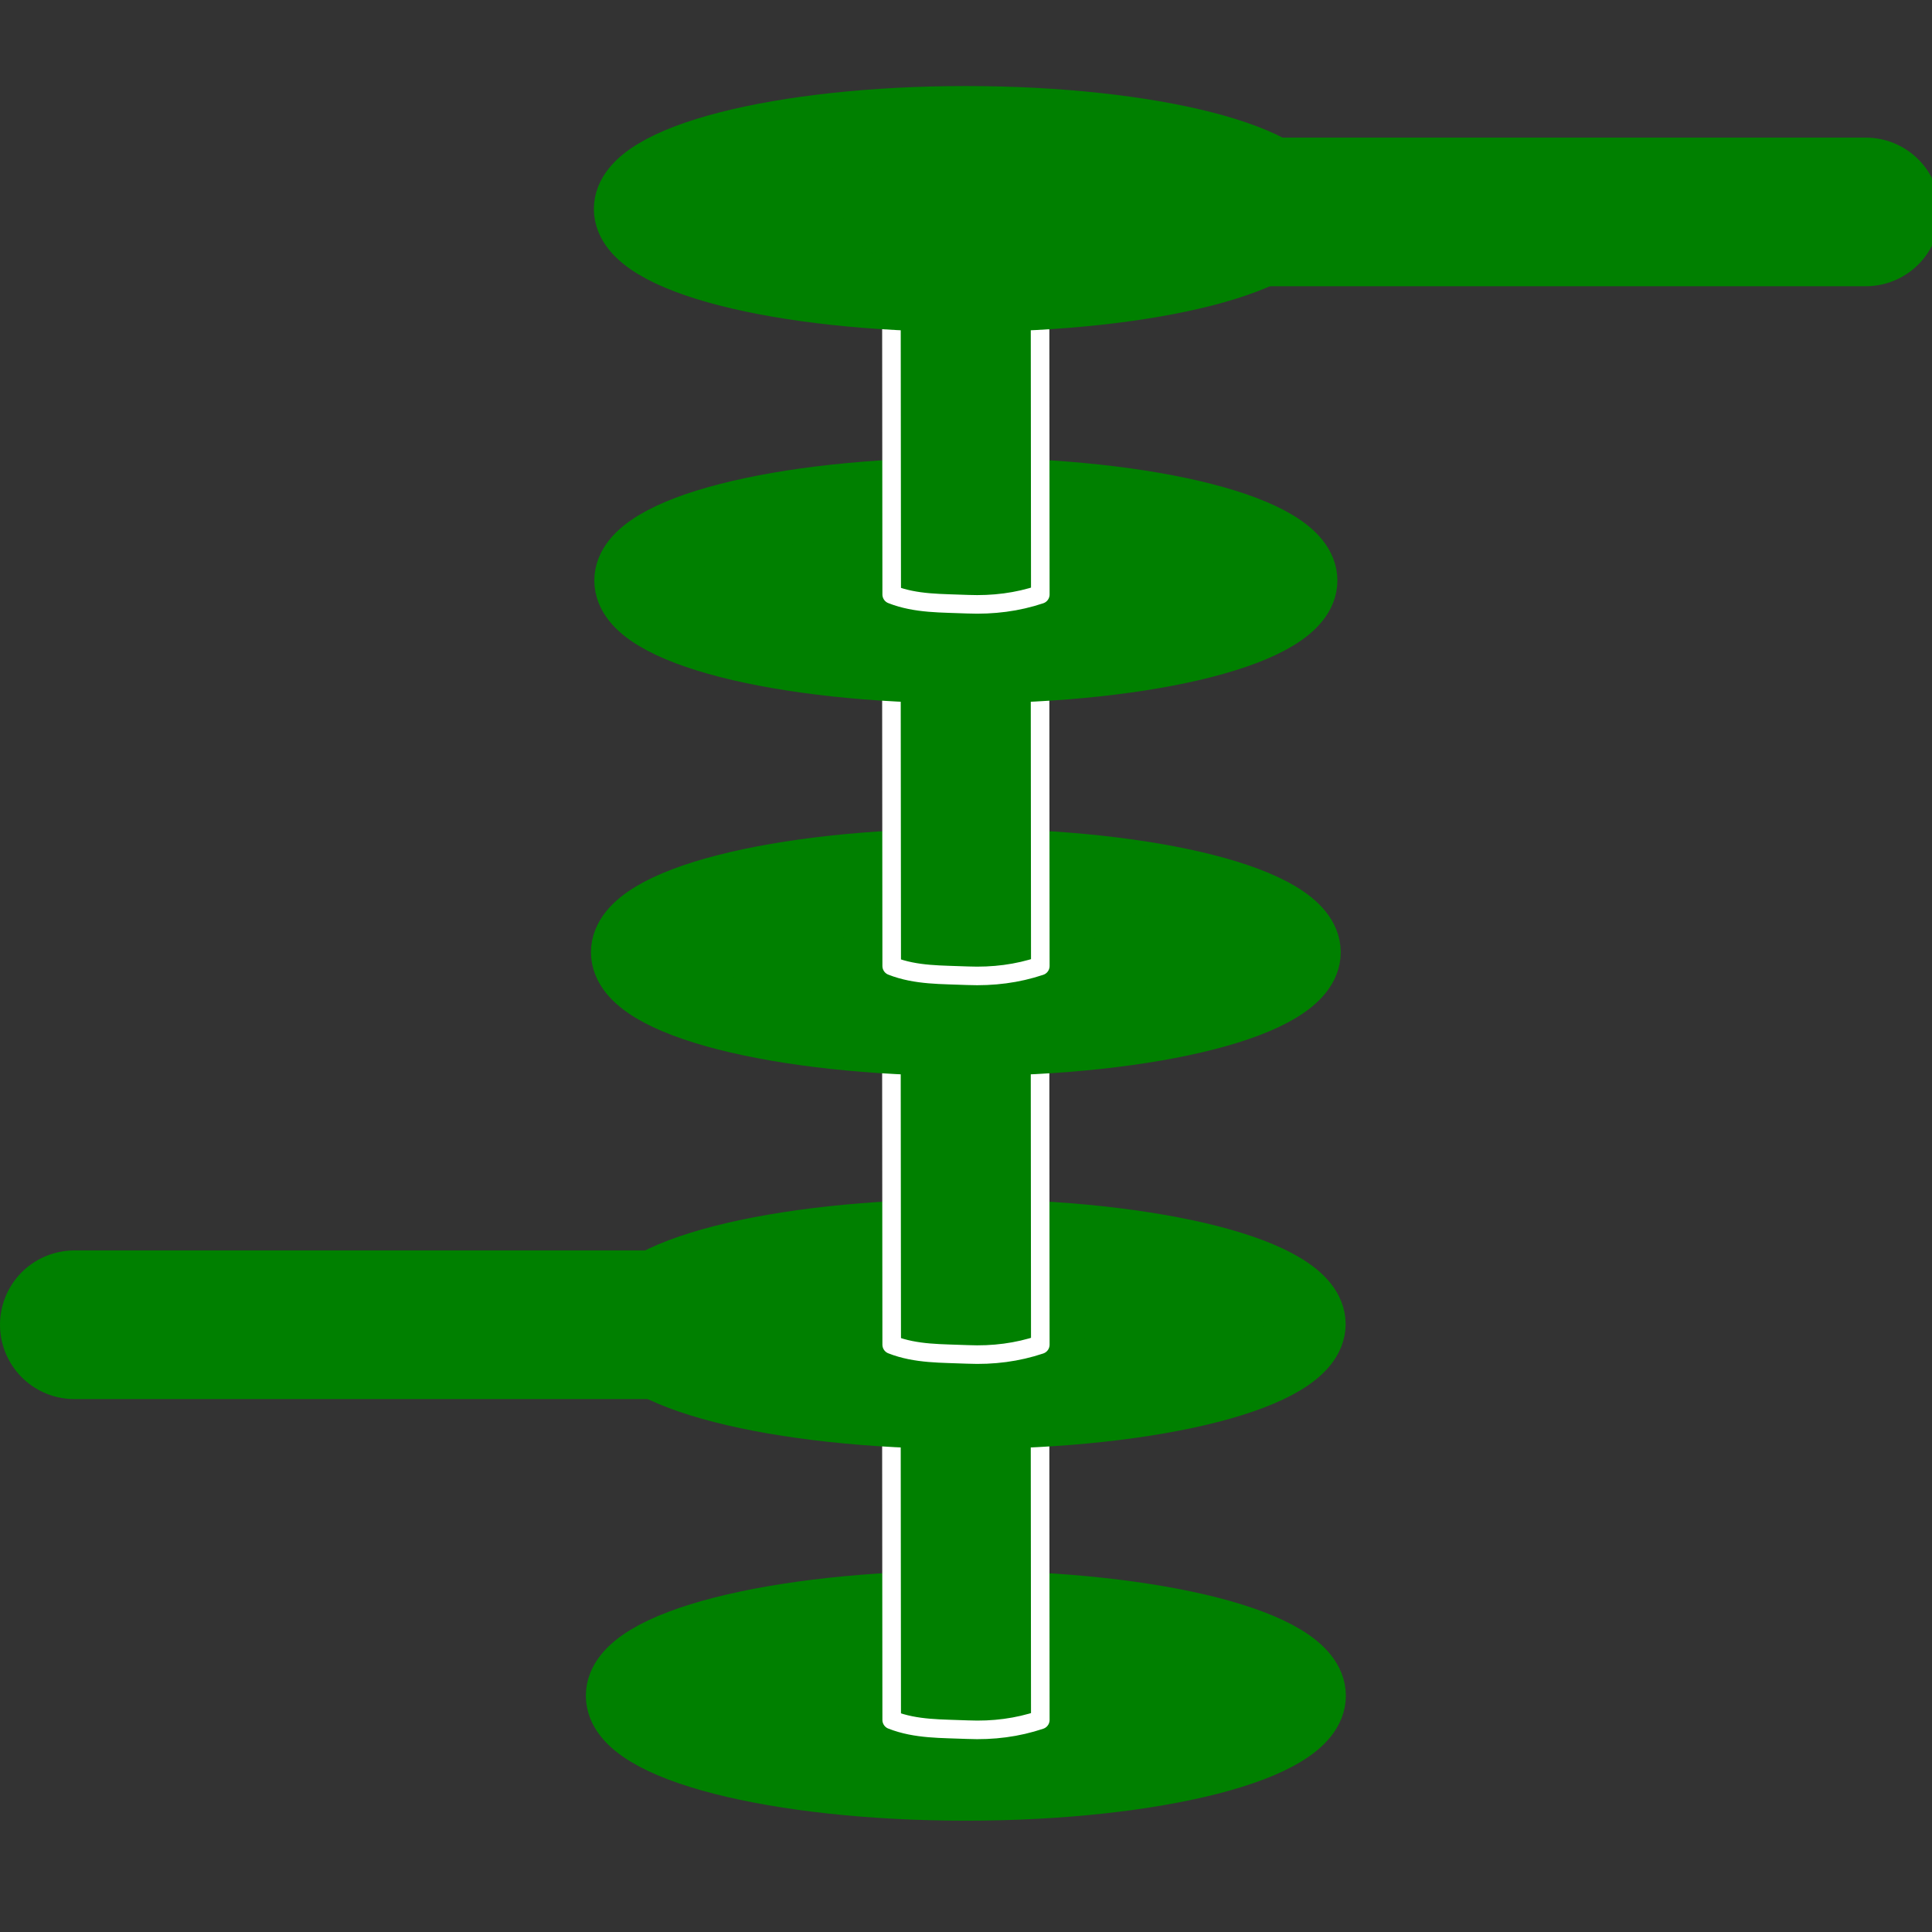 <?xml version="1.0" encoding="UTF-8" standalone="no"?>
<svg
   xmlns:dc="http://purl.org/dc/elements/1.1/"
   xmlns:cc="http://creativecommons.org/ns#"
   xmlns:rdf="http://www.w3.org/1999/02/22-rdf-syntax-ns#"
   xmlns:svg="http://www.w3.org/2000/svg"
   xmlns="http://www.w3.org/2000/svg"
   xmlns:xlink="http://www.w3.org/1999/xlink"
   xmlns:sodipodi="http://sodipodi.sourceforge.net/DTD/sodipodi-0.dtd"
   xmlns:inkscape="http://www.inkscape.org/namespaces/inkscape"
   inkscape:export-ydpi="553.84998"
   inkscape:export-xdpi="553.84998"
   inkscape:export-filename="/home/seth/code/kicad/kicad_bare/bitmaps_png/sources/pads_reset_unused.png"
   height="26"
   width="26"
   version="1.1"
   id="svg2"
   inkscape:version="1.0 (4035a4fb49, 2020-05-01)"
   sodipodi:docname="pads_reset_unused.svg">
  <rect width="100%" height="100%" fill="#333333" stroke="none"/>
  <sodipodi:namedview
     pagecolor="#ffffff"
     bordercolor="#666666"
     borderopacity="1"
     objecttolerance="10"
     gridtolerance="10"
     guidetolerance="10"
     inkscape:pageopacity="0"
     inkscape:pageshadow="2"
     inkscape:window-width="3840"
     inkscape:window-height="2099"
     id="namedview38"
     showgrid="true"
     inkscape:snap-to-guides="false"
     inkscape:snap-grids="true"
     inkscape:zoom="45.254834"
     inkscape:cx="4.4344284"
     inkscape:cy="16.611474"
     inkscape:window-x="0"
     inkscape:window-y="37"
     inkscape:window-maximized="1"
     inkscape:current-layer="layer3"
     inkscape:snap-nodes="true"
     inkscape:document-rotation="0"
     showguides="true"
     inkscape:guide-bbox="true">
    <inkscape:grid
       type="xygrid"
       id="grid3017"
       empspacing="2"
       visible="true"
       enabled="true"
       snapvisiblegridlinesonly="true"
       spacingx="0.5"
       spacingy="0.5"
       originx="0"
       originy="0" />
    <sodipodi:guide
       position="8.993,14.201"
       orientation="1,0"
       id="guide28127" />
    <sodipodi:guide
       position="16.882,14.797"
       orientation="1,0"
       id="guide28129" />
  </sodipodi:namedview>
  <defs
     id="defs4">
    <linearGradient
       x1="14.463"
       y1="12.285"
       gradientTransform="matrix(1.242,0,0,1.242,36.866,-2.453)"
       x2="34.534"
       gradientUnits="userSpaceOnUse"
       y2="39.685"
       id="linearGradient3791">
      <stop
         id="stop3793"
         offset="0"
         stop-color="#c9c9c9" />
      <stop
         id="stop3795"
         offset="0.401"
         stop-color="#f8f8f8" />
      <stop
         id="stop3797"
         offset="0.722"
         stop-color="#e2e2e2" />
      <stop
         id="stop3799"
         offset="0.997"
         stop-color="#b0b0b0" />
      <stop
         id="stop3801"
         offset="1"
         stop-color="#c9c9c9" />
    </linearGradient>
    <filter
       id="c"
       height="1.365"
       width="1.21"
       color-interpolation-filters="sRGB"
       y="-0.183"
       x="-0.105">
      <feGaussianBlur
         stdDeviation="1.598"
         id="feGaussianBlur7" />
    </filter>
    <filter
       id="d"
       height="1.47"
       width="1.481"
       color-interpolation-filters="sRGB"
       y="-0.235"
       x="-0.24">
      <feGaussianBlur
         stdDeviation="1.598"
         id="feGaussianBlur10" />
    </filter>
    <linearGradient
       inkscape:collect="always"
       xlink:href="#ad"
       id="linearGradient3095"
       gradientUnits="userSpaceOnUse"
       gradientTransform="matrix(0.42,0,0,0.398,7.853,8.667)"
       x1="14.463"
       y1="12.285"
       x2="34.534"
       y2="39.685" />
    <linearGradient
       id="ad"
       y2="39.685"
       gradientUnits="userSpaceOnUse"
       x2="34.534"
       gradientTransform="matrix(1.242,0,0,1.242,36.866,-2.453)"
       y1="12.285"
       x1="14.463">
      <stop
         stop-color="#c9c9c9"
         offset="0"
         id="stop34" />
      <stop
         stop-color="#f8f8f8"
         offset=".25"
         id="stop36" />
      <stop
         stop-color="#e2e2e2"
         offset=".5"
         id="stop38" />
      <stop
         stop-color="#b0b0b0"
         offset=".75"
         id="stop40" />
      <stop
         stop-color="#c9c9c9"
         offset="1"
         id="stop42" />
    </linearGradient>
    <linearGradient
       y2="39.685"
       x2="34.534"
       y1="12.285"
       x1="14.463"
       gradientTransform="matrix(0.42,0,0,0.398,7.351,8.726)"
       gradientUnits="userSpaceOnUse"
       id="linearGradient3056"
       xlink:href="#linearGradient3791"
       inkscape:collect="always" />
    <linearGradient
       inkscape:collect="always"
       xlink:href="#linearGradient4067"
       id="linearGradient4065"
       gradientUnits="userSpaceOnUse"
       gradientTransform="matrix(0.42,0,0,0.398,8.071,8.744)"
       x1="8.686"
       y1="9.621"
       x2="37.265"
       y2="35.974" />
    <linearGradient
       id="linearGradient4067"
       y2="39.685"
       gradientUnits="userSpaceOnUse"
       x2="34.534"
       gradientTransform="matrix(1.242,0,0,1.242,36.866,-2.453)"
       y1="12.285"
       x1="14.463">
      <stop
         stop-color="#c9c9c9"
         offset="0"
         id="stop4069" />
      <stop
         stop-color="#f8f8f8"
         offset="0.45"
         id="stop4071" />
      <stop
         stop-color="#e2e2e2"
         offset="0.667"
         id="stop4073" />
      <stop
         stop-color="#b0b0b0"
         offset="0.95"
         id="stop4075" />
      <stop
         stop-color="#c9c9c9"
         offset="1"
         id="stop4077" />
    </linearGradient>
    <linearGradient
       inkscape:collect="always"
       xlink:href="#linearGradient4067"
       id="linearGradient4083"
       gradientUnits="userSpaceOnUse"
       gradientTransform="matrix(-0.98,0,0,-0.903,37.705,18.23)"
       x1="8.686"
       y1="9.621"
       x2="37.265"
       y2="35.974" />
    <linearGradient
       id="linearGradient3830"
       y2="39.685"
       gradientUnits="userSpaceOnUse"
       x2="34.534"
       gradientTransform="matrix(1.242,0,0,1.242,36.866,-2.453)"
       y1="12.285"
       x1="14.463">
      <stop
         stop-color="#c9c9c9"
         offset="0"
         id="stop3832" />
      <stop
         stop-color="#f8f8f8"
         offset="0.45"
         id="stop3834" />
      <stop
         stop-color="#e2e2e2"
         offset="0.667"
         id="stop3836" />
      <stop
         stop-color="#b0b0b0"
         offset="0.95"
         id="stop3838" />
      <stop
         stop-color="#c9c9c9"
         offset="1"
         id="stop3840" />
    </linearGradient>
    <linearGradient
       y2="35.974"
       x2="37.265"
       y1="9.621"
       x1="8.686"
       gradientTransform="matrix(0.42,0,0,0.398,8.071,8.744)"
       gradientUnits="userSpaceOnUse"
       id="linearGradient3844"
       xlink:href="#linearGradient4067"
       inkscape:collect="always" />
  </defs>
  <g
     inkscape:groupmode="layer"
     id="layer2"
     inkscape:label="BottomPad"
     style="display:inline">
    <path
       id="path28015"
       style="display:inline;fill:#008000;fill-opacity:1;stroke:#008000;stroke-width:1;stroke-linecap:round;stroke-linejoin:round;stroke-miterlimit:4;stroke-dasharray:none;stroke-dashoffset:0;stroke-opacity:1"
       d="m 12.957,22.5 c 0.696,0 1.28,0.173 1.278,0.32 -0.003,0.209 -0.542,0.346 -1.278,0.346 -0.676,0 -1.195,-0.208 -1.195,-0.346 0,-0.1 0.519,-0.32 1.195,-0.32 z m 0.041,-0.862 c -2.548,0 -4.614,0.529 -4.614,1.182 0,0.653 2.066,1.182 4.614,1.182 2.548,0 4.614,-0.529 4.614,-1.182 0,-0.653 -2.066,-1.182 -4.614,-1.182 z" />
  </g>
  <g
     transform="matrix(1.638,0,0,1.557,1.367,0.363)"
     id="g16">
    <rect
       height="16"
       width="16"
       y="0"
       x="0"
       id="rect18"
       style="fill-opacity:0" />
  </g>
  <g
     inkscape:groupmode="layer"
     id="layer6"
     inkscape:label="Conn1"
     style="display:inline">
    <path
       d="m 13.996,18.832 -2,0.002 0.004,4.312 c 0.328,0.129 0.679,0.116 1.021,0.131 0.347,0.015 0.671,-0.028 0.979,-0.131 z"
       style="display:inline;fill:#008000;fill-opacity:1;stroke:#ffffff;stroke-width:0.25;stroke-linecap:round;stroke-linejoin:round;stroke-miterlimit:4;stroke-dasharray:none;stroke-opacity:1"
       id="path28011-2-1-7"
       sodipodi:nodetypes="cccscc" />
  </g>
  <g
     inkscape:groupmode="layer"
     id="layer5"
     inkscape:label="Pad1">
    <path
       style="display:inline;fill:#008000;fill-opacity:1;stroke:#008000;stroke-width:1;stroke-linecap:round;stroke-linejoin:round;stroke-miterlimit:4;stroke-dasharray:none;stroke-opacity:1"
       d="m 12.998,19 c 2.547,0 4.611,-0.529 4.611,-1.181 0,-0.652 -2.065,-1.181 -4.611,-1.181 -2.547,0 -4.611,0.529 -4.611,1.181 C 8.387,18.471 10.451,19 12.998,19 Z m 0,-0.861 c -0.696,0 -1.279,-0.173 -1.277,-0.32 0.003,-0.209 0.541,-0.346 1.277,-0.346 0.675,0 1.194,0.207 1.194,0.346 0,0.1 -0.519,0.32 -1.194,0.32 z"
       id="path28011-5"
       inkscape:connector-curvature="0"
       sodipodi:nodetypes="ssssssssss" />
    <path
       style="display:inline;fill:none;stroke:#008000;stroke-width:2;stroke-linecap:round;stroke-linejoin:miter;stroke-miterlimit:4;stroke-dasharray:none;stroke-opacity:1"
       d="M 1,17.828 H 13.609"
       id="path2990-6"
       inkscape:connector-curvature="0"
       sodipodi:nodetypes="cc" />
  </g>
  <g
     inkscape:groupmode="layer"
     id="layer7"
     inkscape:label="Conn2">
    <path
       sodipodi:nodetypes="cccscc"
       id="path28011-2-1-7-0"
       style="display:inline;fill:#008000;fill-opacity:1;stroke:#ffffff;stroke-width:0.25;stroke-linecap:round;stroke-linejoin:round;stroke-miterlimit:4;stroke-dasharray:none;stroke-opacity:1"
       d="m 13.996,13.782 -2,0.002 0.004,4.312 c 0.328,0.129 0.679,0.116 1.021,0.131 0.347,0.015 0.671,-0.028 0.979,-0.131 z" />
  </g>
  <g
     inkscape:groupmode="layer"
     id="layer4"
     inkscape:label="Pad2">
    <path
       style="display:inline;fill:#008000;fill-opacity:1;stroke:#008000;stroke-width:1;stroke-linecap:round;stroke-linejoin:round;stroke-miterlimit:4;stroke-dasharray:none;stroke-opacity:1"
       d="m 12.998,11.651 c -2.51,0 -4.545,0.521 -4.545,1.164 0,0.643 2.035,1.164 4.545,1.164 2.51,0 4.545,-0.521 4.545,-1.164 0,-0.643 -2.035,-1.164 -4.545,-1.164 z m 0,0.849 c 0.686,0 1.261,0.171 1.259,0.315 -0.003,0.206 -0.534,0.341 -1.259,0.341 -0.666,0 -1.177,-0.204 -1.177,-0.341 0,-0.098 0.511,-0.315 1.177,-0.315 z"
       id="path28011-2"
       inkscape:connector-curvature="0"
       sodipodi:nodetypes="ssssssssss" />
  </g>
  <g
     inkscape:groupmode="layer"
     id="layer8"
     inkscape:label="Conn3">
    <path
       sodipodi:nodetypes="cccscc"
       id="path28011-2-1-7-9"
       style="display:inline;fill:#008000;fill-opacity:1;stroke:#ffffff;stroke-width:0.25;stroke-linecap:round;stroke-linejoin:round;stroke-miterlimit:4;stroke-dasharray:none;stroke-opacity:1"
       d="m 13.996,8.686 -2,0.002 L 12,13 c 0.328,0.129 0.679,0.116 1.021,0.131 C 13.368,13.145 13.692,13.103 14,13 Z" />
  </g>
  <g
     inkscape:groupmode="layer"
     id="layer3"
     inkscape:label="Pad3"
     style="display:inline">
    <path
       style="display:inline;fill:#008000;fill-opacity:1;stroke:#008000;stroke-width:1;stroke-linecap:round;stroke-linejoin:round;stroke-miterlimit:4;stroke-dasharray:none;stroke-opacity:1"
       d="m 12.998,6.659 c -2.485,0 -4.5,0.516 -4.5,1.153 0,0.637 2.015,1.153 4.5,1.153 2.485,0 4.5,-0.516 4.5,-1.153 0,-0.637 -2.015,-1.153 -4.5,-1.153 z m 0,0.841 c 0.679,0 1.248,0.169 1.246,0.312 -0.003,0.204 -0.528,0.337 -1.246,0.337 -0.659,0 -1.165,-0.202 -1.165,-0.337 C 11.833,7.715 12.339,7.5 12.998,7.5 Z"
       id="path28011-9"
       inkscape:connector-curvature="0"
       sodipodi:nodetypes="ssssssssss" />
  </g>
  <g
     inkscape:groupmode="layer"
     id="layer9"
     inkscape:label="Conn4">
    <path
       sodipodi:nodetypes="cccscc"
       id="path28011-2-1-7-3"
       style="display:inline;fill:#008000;fill-opacity:1;stroke:#ffffff;stroke-width:0.25;stroke-linecap:round;stroke-linejoin:round;stroke-miterlimit:4;stroke-dasharray:none;stroke-opacity:1"
       d="m 13.996,3.686 -2,0.002 L 12,8 c 0.328,0.129 0.679,0.116 1.021,0.131 C 13.368,8.145 13.692,8.103 14,8 Z" />
  </g>
  <g
     inkscape:groupmode="layer"
     id="layer1"
     inkscape:label="TopPad"
     style="display:inline">
    <path
       sodipodi:nodetypes="ssssssssss"
       inkscape:connector-curvature="0"
       id="path28011"
       d="m 12.998,1.658 c -2.489,0 -4.506,0.517 -4.506,1.154 0,0.638 2.018,1.154 4.506,1.154 2.489,0 4.506,-0.517 4.506,-1.154 0,-0.638 -2.018,-1.154 -4.506,-1.154 z m 0,0.842 c 0.68,0 1.25,0.169 1.248,0.313 -0.003,0.204 -0.529,0.338 -1.248,0.338 -0.66,0 -1.167,-0.203 -1.167,-0.338 C 11.831,2.715 12.338,2.5 12.998,2.5 Z"
       style="display:inline;fill:#008000;fill-opacity:1;stroke:#008000;stroke-width:1;stroke-linecap:round;stroke-linejoin:round;stroke-miterlimit:4;stroke-dasharray:none;stroke-opacity:1" />
    <path
       sodipodi:nodetypes="cc"
       inkscape:connector-curvature="0"
       id="path2990"
       d="M 25.109,2.852 H 12.609"
       style="display:inline;fill:none;stroke:#008000;stroke-width:2;stroke-linecap:round;stroke-linejoin:miter;stroke-miterlimit:4;stroke-dasharray:none;stroke-opacity:1" />
  </g>
</svg>
